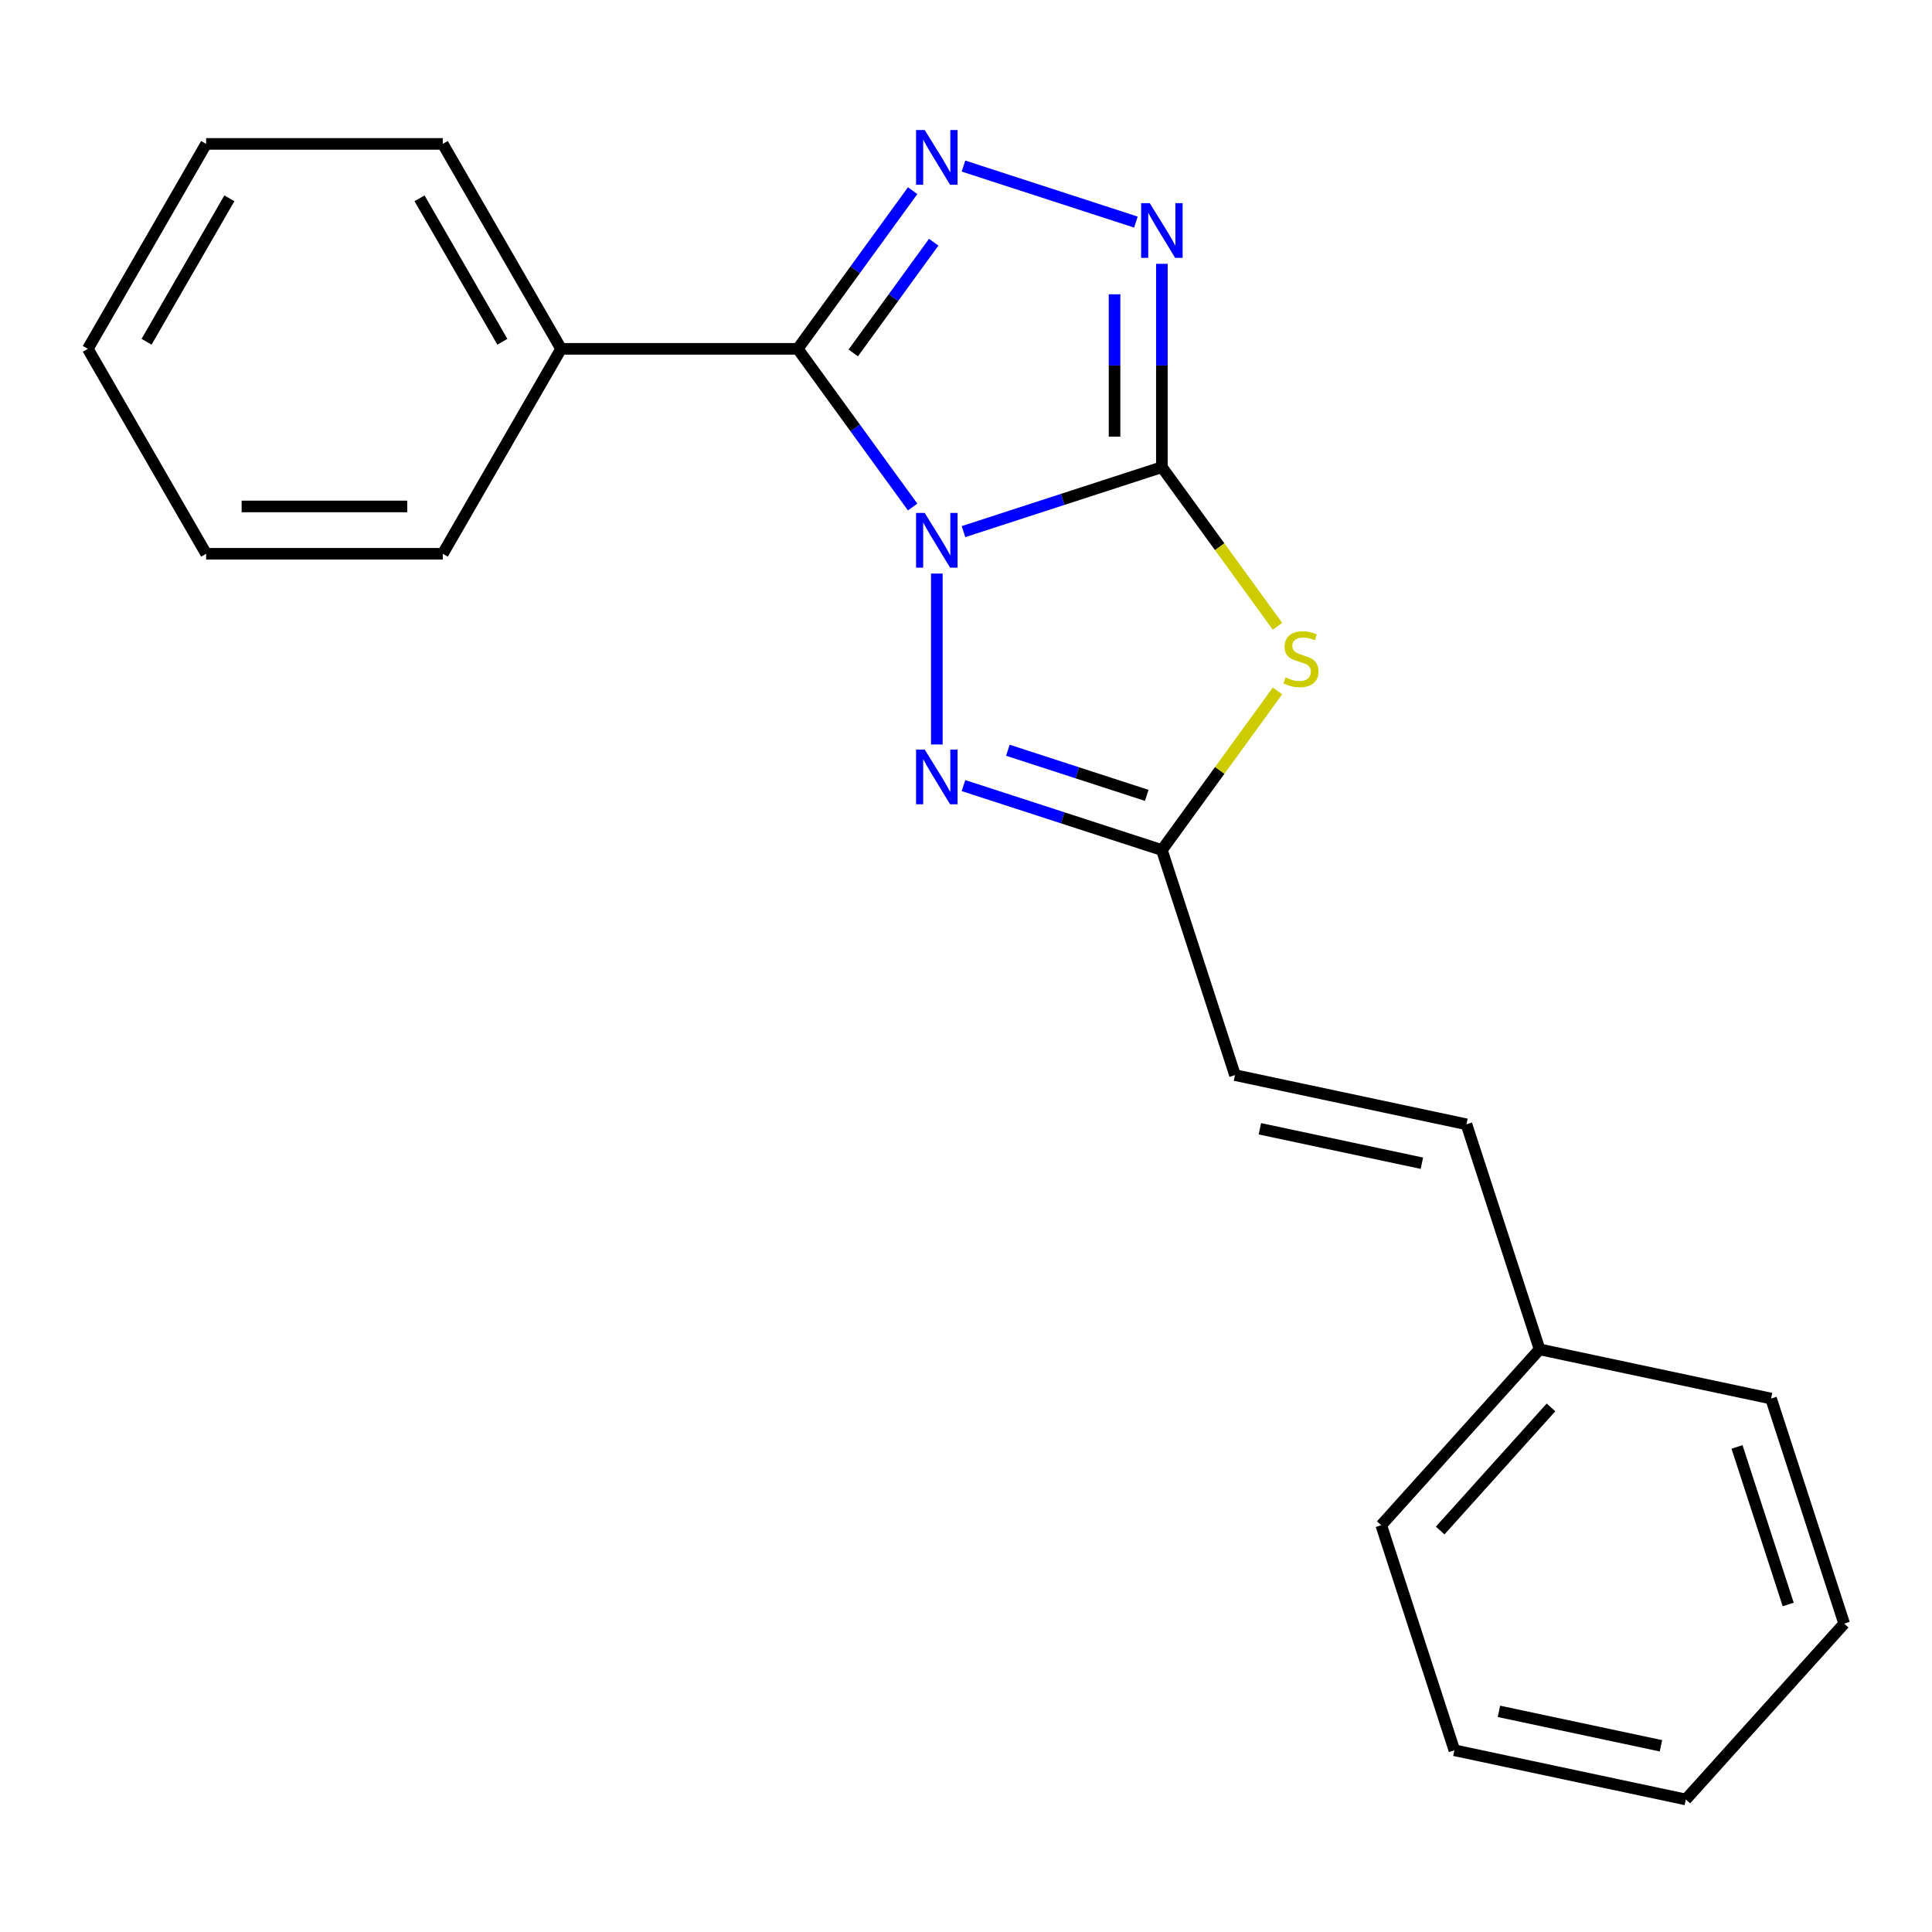 <?xml version='1.0' encoding='iso-8859-1'?>
<svg version='1.1' baseProfile='full'
              xmlns='http://www.w3.org/2000/svg'
                      xmlns:rdkit='http://www.rdkit.org/xml'
                      xmlns:xlink='http://www.w3.org/1999/xlink'
                  xml:space='preserve'
width='1000px' height='1000px' viewBox='0 0 1000 1000'>
<!-- END OF HEADER -->
<rect style='opacity:1.0;fill:#FFFFFF;stroke:none' width='1000' height='1000' x='0' y='0'> </rect>
<path class='bond-0' d='M 498.699,275.167 L 550.042,258.485' style='fill:none;fill-rule:evenodd;stroke:#0000FF;stroke-width:6px;stroke-linecap:butt;stroke-linejoin:miter;stroke-opacity:1' />
<path class='bond-0' d='M 550.042,258.485 L 601.385,241.803' style='fill:none;fill-rule:evenodd;stroke:#000000;stroke-width:6px;stroke-linecap:butt;stroke-linejoin:miter;stroke-opacity:1' />
<path class='bond-1' d='M 472.384,262.43 L 442.644,221.496' style='fill:none;fill-rule:evenodd;stroke:#0000FF;stroke-width:6px;stroke-linecap:butt;stroke-linejoin:miter;stroke-opacity:1' />
<path class='bond-1' d='M 442.644,221.496 L 412.903,180.561' style='fill:none;fill-rule:evenodd;stroke:#000000;stroke-width:6px;stroke-linecap:butt;stroke-linejoin:miter;stroke-opacity:1' />
<path class='bond-4' d='M 484.897,296.874 L 484.897,385.343' style='fill:none;fill-rule:evenodd;stroke:#0000FF;stroke-width:6px;stroke-linecap:butt;stroke-linejoin:miter;stroke-opacity:1' />
<path class='bond-2' d='M 601.385,241.803 L 631.311,282.992' style='fill:none;fill-rule:evenodd;stroke:#000000;stroke-width:6px;stroke-linecap:butt;stroke-linejoin:miter;stroke-opacity:1' />
<path class='bond-2' d='M 631.311,282.992 L 661.236,324.181' style='fill:none;fill-rule:evenodd;stroke:#CCCC00;stroke-width:6px;stroke-linecap:butt;stroke-linejoin:miter;stroke-opacity:1' />
<path class='bond-5' d='M 601.385,241.803 L 601.385,189.172' style='fill:none;fill-rule:evenodd;stroke:#000000;stroke-width:6px;stroke-linecap:butt;stroke-linejoin:miter;stroke-opacity:1' />
<path class='bond-5' d='M 601.385,189.172 L 601.385,136.542' style='fill:none;fill-rule:evenodd;stroke:#0000FF;stroke-width:6px;stroke-linecap:butt;stroke-linejoin:miter;stroke-opacity:1' />
<path class='bond-5' d='M 576.888,226.014 L 576.888,189.172' style='fill:none;fill-rule:evenodd;stroke:#000000;stroke-width:6px;stroke-linecap:butt;stroke-linejoin:miter;stroke-opacity:1' />
<path class='bond-5' d='M 576.888,189.172 L 576.888,152.331' style='fill:none;fill-rule:evenodd;stroke:#0000FF;stroke-width:6px;stroke-linecap:butt;stroke-linejoin:miter;stroke-opacity:1' />
<path class='bond-3' d='M 412.903,180.561 L 442.644,139.627' style='fill:none;fill-rule:evenodd;stroke:#000000;stroke-width:6px;stroke-linecap:butt;stroke-linejoin:miter;stroke-opacity:1' />
<path class='bond-3' d='M 442.644,139.627 L 472.384,98.692' style='fill:none;fill-rule:evenodd;stroke:#0000FF;stroke-width:6px;stroke-linecap:butt;stroke-linejoin:miter;stroke-opacity:1' />
<path class='bond-3' d='M 441.643,182.68 L 462.462,154.026' style='fill:none;fill-rule:evenodd;stroke:#000000;stroke-width:6px;stroke-linecap:butt;stroke-linejoin:miter;stroke-opacity:1' />
<path class='bond-3' d='M 462.462,154.026 L 483.28,125.372' style='fill:none;fill-rule:evenodd;stroke:#0000FF;stroke-width:6px;stroke-linecap:butt;stroke-linejoin:miter;stroke-opacity:1' />
<path class='bond-8' d='M 412.903,180.561 L 290.42,180.561' style='fill:none;fill-rule:evenodd;stroke:#000000;stroke-width:6px;stroke-linecap:butt;stroke-linejoin:miter;stroke-opacity:1' />
<path class='bond-21' d='M 661.236,357.605 L 631.311,398.795' style='fill:none;fill-rule:evenodd;stroke:#CCCC00;stroke-width:6px;stroke-linecap:butt;stroke-linejoin:miter;stroke-opacity:1' />
<path class='bond-21' d='M 631.311,398.795 L 601.385,439.984' style='fill:none;fill-rule:evenodd;stroke:#000000;stroke-width:6px;stroke-linecap:butt;stroke-linejoin:miter;stroke-opacity:1' />
<path class='bond-22' d='M 498.699,85.955 L 587.946,114.953' style='fill:none;fill-rule:evenodd;stroke:#0000FF;stroke-width:6px;stroke-linecap:butt;stroke-linejoin:miter;stroke-opacity:1' />
<path class='bond-6' d='M 498.699,406.619 L 550.042,423.302' style='fill:none;fill-rule:evenodd;stroke:#0000FF;stroke-width:6px;stroke-linecap:butt;stroke-linejoin:miter;stroke-opacity:1' />
<path class='bond-6' d='M 550.042,423.302 L 601.385,439.984' style='fill:none;fill-rule:evenodd;stroke:#000000;stroke-width:6px;stroke-linecap:butt;stroke-linejoin:miter;stroke-opacity:1' />
<path class='bond-6' d='M 521.672,388.326 L 557.612,400.004' style='fill:none;fill-rule:evenodd;stroke:#0000FF;stroke-width:6px;stroke-linecap:butt;stroke-linejoin:miter;stroke-opacity:1' />
<path class='bond-6' d='M 557.612,400.004 L 593.552,411.682' style='fill:none;fill-rule:evenodd;stroke:#000000;stroke-width:6px;stroke-linecap:butt;stroke-linejoin:miter;stroke-opacity:1' />
<path class='bond-7' d='M 601.385,439.984 L 639.234,556.472' style='fill:none;fill-rule:evenodd;stroke:#000000;stroke-width:6px;stroke-linecap:butt;stroke-linejoin:miter;stroke-opacity:1' />
<path class='bond-9' d='M 639.234,556.472 L 759.041,581.938' style='fill:none;fill-rule:evenodd;stroke:#000000;stroke-width:6px;stroke-linecap:butt;stroke-linejoin:miter;stroke-opacity:1' />
<path class='bond-9' d='M 652.112,584.253 L 735.976,602.079' style='fill:none;fill-rule:evenodd;stroke:#000000;stroke-width:6px;stroke-linecap:butt;stroke-linejoin:miter;stroke-opacity:1' />
<path class='bond-11' d='M 290.42,180.561 L 229.179,74.488' style='fill:none;fill-rule:evenodd;stroke:#000000;stroke-width:6px;stroke-linecap:butt;stroke-linejoin:miter;stroke-opacity:1' />
<path class='bond-11' d='M 260.019,176.898 L 217.15,102.647' style='fill:none;fill-rule:evenodd;stroke:#000000;stroke-width:6px;stroke-linecap:butt;stroke-linejoin:miter;stroke-opacity:1' />
<path class='bond-12' d='M 290.42,180.561 L 229.179,286.634' style='fill:none;fill-rule:evenodd;stroke:#000000;stroke-width:6px;stroke-linecap:butt;stroke-linejoin:miter;stroke-opacity:1' />
<path class='bond-10' d='M 759.041,581.938 L 796.89,698.426' style='fill:none;fill-rule:evenodd;stroke:#000000;stroke-width:6px;stroke-linecap:butt;stroke-linejoin:miter;stroke-opacity:1' />
<path class='bond-13' d='M 796.89,698.426 L 714.933,789.448' style='fill:none;fill-rule:evenodd;stroke:#000000;stroke-width:6px;stroke-linecap:butt;stroke-linejoin:miter;stroke-opacity:1' />
<path class='bond-13' d='M 802.801,728.471 L 745.431,792.187' style='fill:none;fill-rule:evenodd;stroke:#000000;stroke-width:6px;stroke-linecap:butt;stroke-linejoin:miter;stroke-opacity:1' />
<path class='bond-14' d='M 796.89,698.426 L 916.696,723.892' style='fill:none;fill-rule:evenodd;stroke:#000000;stroke-width:6px;stroke-linecap:butt;stroke-linejoin:miter;stroke-opacity:1' />
<path class='bond-16' d='M 229.179,74.488 L 106.696,74.488' style='fill:none;fill-rule:evenodd;stroke:#000000;stroke-width:6px;stroke-linecap:butt;stroke-linejoin:miter;stroke-opacity:1' />
<path class='bond-15' d='M 229.179,286.634 L 106.696,286.634' style='fill:none;fill-rule:evenodd;stroke:#000000;stroke-width:6px;stroke-linecap:butt;stroke-linejoin:miter;stroke-opacity:1' />
<path class='bond-15' d='M 210.806,262.138 L 125.068,262.138' style='fill:none;fill-rule:evenodd;stroke:#000000;stroke-width:6px;stroke-linecap:butt;stroke-linejoin:miter;stroke-opacity:1' />
<path class='bond-18' d='M 714.933,789.448 L 752.782,905.937' style='fill:none;fill-rule:evenodd;stroke:#000000;stroke-width:6px;stroke-linecap:butt;stroke-linejoin:miter;stroke-opacity:1' />
<path class='bond-17' d='M 916.696,723.892 L 954.545,840.38' style='fill:none;fill-rule:evenodd;stroke:#000000;stroke-width:6px;stroke-linecap:butt;stroke-linejoin:miter;stroke-opacity:1' />
<path class='bond-17' d='M 899.076,748.935 L 925.57,830.476' style='fill:none;fill-rule:evenodd;stroke:#000000;stroke-width:6px;stroke-linecap:butt;stroke-linejoin:miter;stroke-opacity:1' />
<path class='bond-19' d='M 106.696,286.634 L 45.455,180.561' style='fill:none;fill-rule:evenodd;stroke:#000000;stroke-width:6px;stroke-linecap:butt;stroke-linejoin:miter;stroke-opacity:1' />
<path class='bond-23' d='M 106.696,74.488 L 45.455,180.561' style='fill:none;fill-rule:evenodd;stroke:#000000;stroke-width:6px;stroke-linecap:butt;stroke-linejoin:miter;stroke-opacity:1' />
<path class='bond-23' d='M 118.724,102.647 L 75.855,176.898' style='fill:none;fill-rule:evenodd;stroke:#000000;stroke-width:6px;stroke-linecap:butt;stroke-linejoin:miter;stroke-opacity:1' />
<path class='bond-20' d='M 954.545,840.38 L 872.588,931.402' style='fill:none;fill-rule:evenodd;stroke:#000000;stroke-width:6px;stroke-linecap:butt;stroke-linejoin:miter;stroke-opacity:1' />
<path class='bond-24' d='M 752.782,905.937 L 872.588,931.402' style='fill:none;fill-rule:evenodd;stroke:#000000;stroke-width:6px;stroke-linecap:butt;stroke-linejoin:miter;stroke-opacity:1' />
<path class='bond-24' d='M 775.846,885.795 L 859.711,903.621' style='fill:none;fill-rule:evenodd;stroke:#000000;stroke-width:6px;stroke-linecap:butt;stroke-linejoin:miter;stroke-opacity:1' />
<path  class='atom-0' d='M 478.637 265.492
L 487.917 280.492
Q 488.837 281.972, 490.317 284.652
Q 491.797 287.332, 491.877 287.492
L 491.877 265.492
L 495.637 265.492
L 495.637 293.812
L 491.757 293.812
L 481.797 277.412
Q 480.637 275.492, 479.397 273.292
Q 478.197 271.092, 477.837 270.412
L 477.837 293.812
L 474.157 293.812
L 474.157 265.492
L 478.637 265.492
' fill='#0000FF'/>
<path  class='atom-3' d='M 665.379 350.613
Q 665.699 350.733, 667.019 351.293
Q 668.339 351.853, 669.779 352.213
Q 671.259 352.533, 672.699 352.533
Q 675.379 352.533, 676.939 351.253
Q 678.499 349.933, 678.499 347.653
Q 678.499 346.093, 677.699 345.133
Q 676.939 344.173, 675.739 343.653
Q 674.539 343.133, 672.539 342.533
Q 670.019 341.773, 668.499 341.053
Q 667.019 340.333, 665.939 338.813
Q 664.899 337.293, 664.899 334.733
Q 664.899 331.173, 667.299 328.973
Q 669.739 326.773, 674.539 326.773
Q 677.819 326.773, 681.539 328.333
L 680.619 331.413
Q 677.219 330.013, 674.659 330.013
Q 671.899 330.013, 670.379 331.173
Q 668.859 332.293, 668.899 334.253
Q 668.899 335.773, 669.659 336.693
Q 670.459 337.613, 671.579 338.133
Q 672.739 338.653, 674.659 339.253
Q 677.219 340.053, 678.739 340.853
Q 680.259 341.653, 681.339 343.293
Q 682.459 344.893, 682.459 347.653
Q 682.459 351.573, 679.819 353.693
Q 677.219 355.773, 672.859 355.773
Q 670.339 355.773, 668.419 355.213
Q 666.539 354.693, 664.299 353.773
L 665.379 350.613
' fill='#CCCC00'/>
<path  class='atom-4' d='M 478.637 67.311
L 487.917 82.311
Q 488.837 83.79, 490.317 86.471
Q 491.797 89.15, 491.877 89.311
L 491.877 67.311
L 495.637 67.311
L 495.637 95.63
L 491.757 95.63
L 481.797 79.231
Q 480.637 77.311, 479.397 75.111
Q 478.197 72.91, 477.837 72.231
L 477.837 95.63
L 474.157 95.63
L 474.157 67.311
L 478.637 67.311
' fill='#0000FF'/>
<path  class='atom-5' d='M 478.637 387.975
L 487.917 402.975
Q 488.837 404.455, 490.317 407.135
Q 491.797 409.815, 491.877 409.975
L 491.877 387.975
L 495.637 387.975
L 495.637 416.295
L 491.757 416.295
L 481.797 399.895
Q 480.637 397.975, 479.397 395.775
Q 478.197 393.575, 477.837 392.895
L 477.837 416.295
L 474.157 416.295
L 474.157 387.975
L 478.637 387.975
' fill='#0000FF'/>
<path  class='atom-6' d='M 595.125 105.16
L 604.405 120.16
Q 605.325 121.64, 606.805 124.32
Q 608.285 127, 608.365 127.16
L 608.365 105.16
L 612.125 105.16
L 612.125 133.48
L 608.245 133.48
L 598.285 117.08
Q 597.125 115.16, 595.885 112.96
Q 594.685 110.76, 594.325 110.08
L 594.325 133.48
L 590.645 133.48
L 590.645 105.16
L 595.125 105.16
' fill='#0000FF'/>
</svg>
